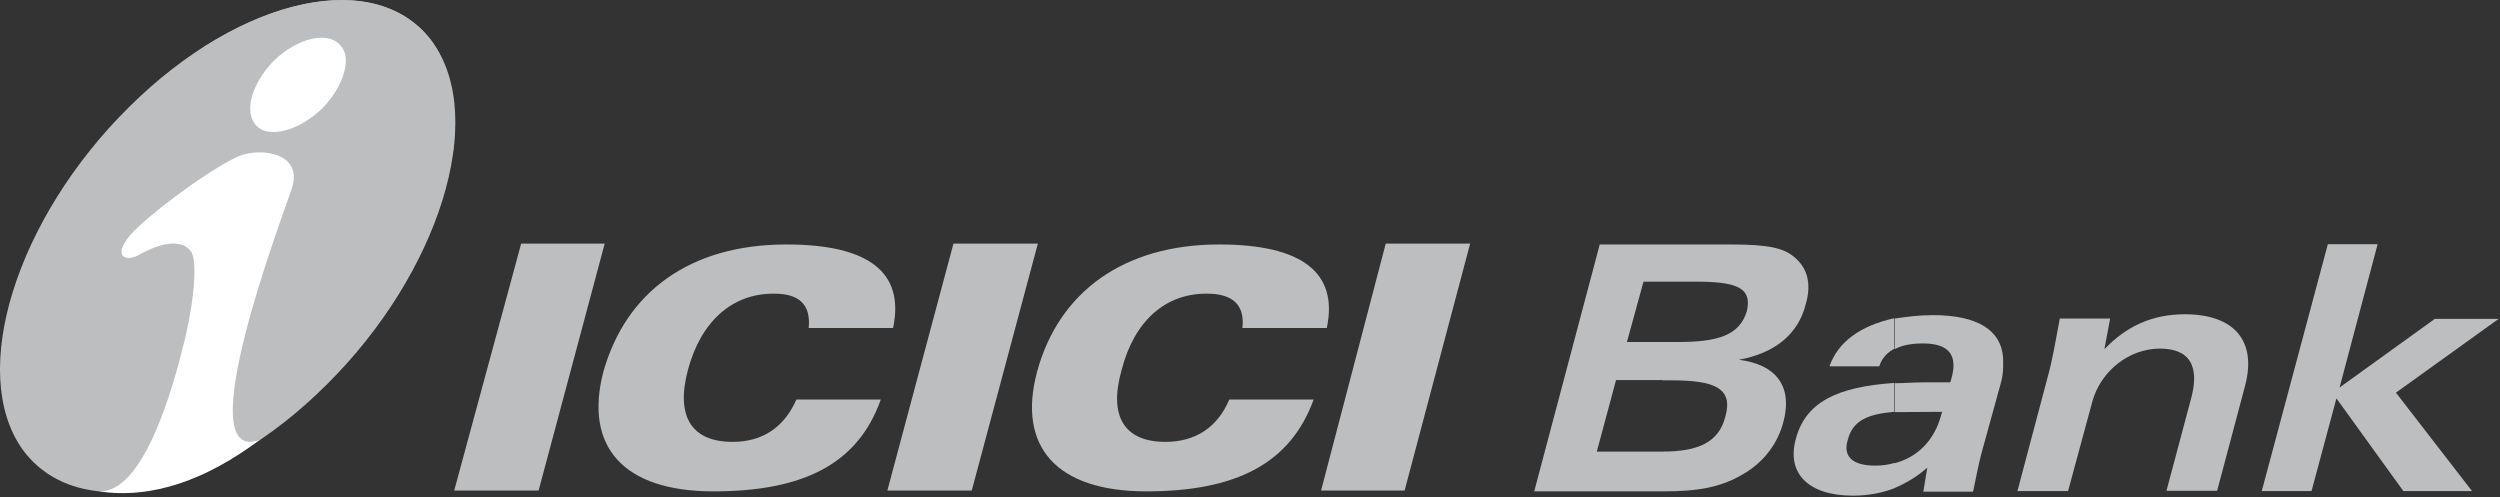 <svg width="1212" height="241" viewBox="0 0 1212 241" fill="none" xmlns="http://www.w3.org/2000/svg">
<rect x="0" y="0" width="1212" height="241" fill="#333333" stroke="none"/>
<path d="M220.206 237.796H261.122L293.161 118.099H252.661L220.206 237.796Z" fill="#BCBEC0"/>
<path d="M430.195 237.796H471.11L503.15 118.099H462.234L430.195 237.796Z" fill="#BCBEC0"/>
<path d="M640.46 237.796H680.96L712.722 118.099H671.806L640.46 237.796Z" fill="#BCBEC0"/>
<path d="M392.053 159.015H432.969C438.655 132.108 421.318 118.516 381.234 118.516C334.632 118.516 303.425 141.401 292.468 180.375C283.175 216.436 302.038 238.212 345.866 238.212C389.972 238.212 416.047 224.619 427.005 193.69H386.089C380.125 207.282 369.584 214.217 355.159 214.217C335.464 214.217 327.42 202.15 333.522 179.265C339.902 155.548 355.159 142.372 374.854 142.372C387.614 142.233 393.162 147.781 392.053 159.015Z" fill="#BCBEC0"/>
<path d="M602.318 159.015H643.234C648.921 132.108 631.168 118.516 591.084 118.516C544.898 118.516 513.275 141.401 502.733 180.375C493.163 216.436 512.026 238.212 555.716 238.212C599.406 238.212 625.62 224.619 636.854 193.69H595.938C590.252 207.282 579.433 214.217 565.009 214.217C545.314 214.217 537.269 202.15 543.788 179.265C549.891 155.548 565.009 142.372 584.704 142.372C597.603 142.233 603.567 147.781 602.318 159.015Z" fill="#BCBEC0"/>
<path d="M62.507 51.941C117.154 -2.29 183.313 -16.299 209.804 20.595C236.295 57.489 212.994 132.247 158.486 186.339C103.839 240.986 37.68 254.994 10.773 217.684C-15.441 180.375 7.86 106.033 62.507 51.941Z" fill="#BCBEC0"/>
<path d="M98.568 22.953C92.604 27.391 86.502 32.523 80.538 38.209C32.826 85.505 12.714 150.555 36.432 183.149C60.843 215.604 119.512 203.676 168.472 155.825C194.963 130.166 212.578 100.485 219.79 72.745C221.732 52.218 218.958 34.187 209.804 20.595C188.86 -8.254 143.922 -5.896 98.568 22.953Z" fill="#BCBEC0"/>
<path d="M167.64 29.055V30.304C167.224 37.1 163.201 45.56 155.989 52.773C145.171 63.175 130.746 67.197 124.643 61.233C117.847 54.853 121.87 40.706 132.688 29.471C143.922 18.653 158.347 15.047 164.45 21.427C166.391 23.369 167.64 25.727 167.64 29.055ZM125.892 213.246C100.233 232.525 73.741 242.095 47.944 238.212C58.762 238.628 67.639 226.561 74.851 210.472C82.063 193.967 86.085 178.71 89.692 164.286C94.962 141.401 95.378 125.312 92.466 121.705C88.027 116.019 78.457 117.267 67.223 123.647C61.536 126.837 54.324 124.896 62.784 114.355C71.661 103.952 105.781 78.987 117.709 74.964C131.44 71.358 146.558 76.629 141.426 91.469C137.958 102.427 90.524 226.145 125.892 213.246Z" fill="white"/>
<path d="M774.165 218.794L783.458 184.258H805.927V165.811H788.728L796.773 136.546H806.065V118.516H775.552L743.79 238.212H806.065V218.933H774.165V218.794ZM805.927 184.397H810.365C830.892 184.397 840.462 188.003 836.44 202.012C833.25 214.494 823.264 218.933 805.927 218.933V238.212C822.848 238.212 835.192 236.547 847.675 228.225C856.135 222.539 862.099 214.217 864.596 204.508C869.034 188.003 861.822 176.769 842.959 174.411C860.573 171.221 871.808 161.928 875.414 147.503C878.604 136.685 875.83 128.64 868.202 123.37C861.822 118.932 851.003 118.516 836.44 118.516H805.927V136.546H821.599C840.878 136.546 849.755 138.904 846.842 150.971C843.236 162.621 832.834 165.811 813.139 165.811H805.927V184.397Z" fill="#BCBEC0"/>
<path d="M918.272 154.3V169.14C915.082 170.805 912.308 173.578 911.059 177.601H886.926C890.948 165.95 901.767 157.906 918.272 154.3ZM918.272 224.481C915.498 225.313 912.308 225.729 908.979 225.729C898.161 225.729 893.306 221.29 895.803 213.246C898.161 203.953 905.373 200.763 918.272 199.654V185.645C890.532 187.587 875.275 194.938 870.56 212.969C866.121 229.474 876.662 240.292 898.299 240.292C905.512 240.292 912.308 239.044 918.41 236.686V224.481H918.272ZM941.573 199.654L941.157 200.902C937.967 213.385 929.506 221.845 918.272 224.619V236.686C924.236 234.189 929.506 230.999 934.361 226.7L932.419 238.35H956.552C957.801 232.664 958.91 226.284 960.574 219.903L969.867 186.2C970.699 183.426 971.116 180.513 971.116 177.739V173.717C970.283 159.986 958.633 152.774 936.996 152.774C930.2 152.774 924.097 153.606 918.549 154.438V169.279C922.155 167.337 926.594 166.505 932.28 166.505C944.763 166.505 949.479 172.053 945.873 184.12L945.456 185.368H932.558C927.703 185.368 922.987 185.784 918.549 185.784V199.792L941.573 199.654Z" fill="#BCBEC0"/>
<path d="M978.05 238.073H1002.6L1014.25 195.077C1018.27 179.82 1032.28 169.001 1047.12 169.001C1061.55 169.001 1066.82 177.462 1061.96 194.244L1050.31 237.934H1074.86L1088.45 186.893C1094.14 165.257 1083.18 152.358 1059.19 152.358C1043.52 152.358 1031.03 158.044 1020.21 169.279L1022.99 154.438H998.578C996.22 167.614 994.555 175.659 993.723 178.988L978.05 238.073Z" fill="#BCBEC0"/>
<path d="M1096.5 238.073H1120.63L1132.7 193.135L1165.15 238.073H1198.44L1161.55 190.361L1211.34 154.577H1180.41L1134.22 187.864L1152.67 118.377H1128.54L1096.5 238.073Z" fill="#BCBEC0"/>
</svg>
